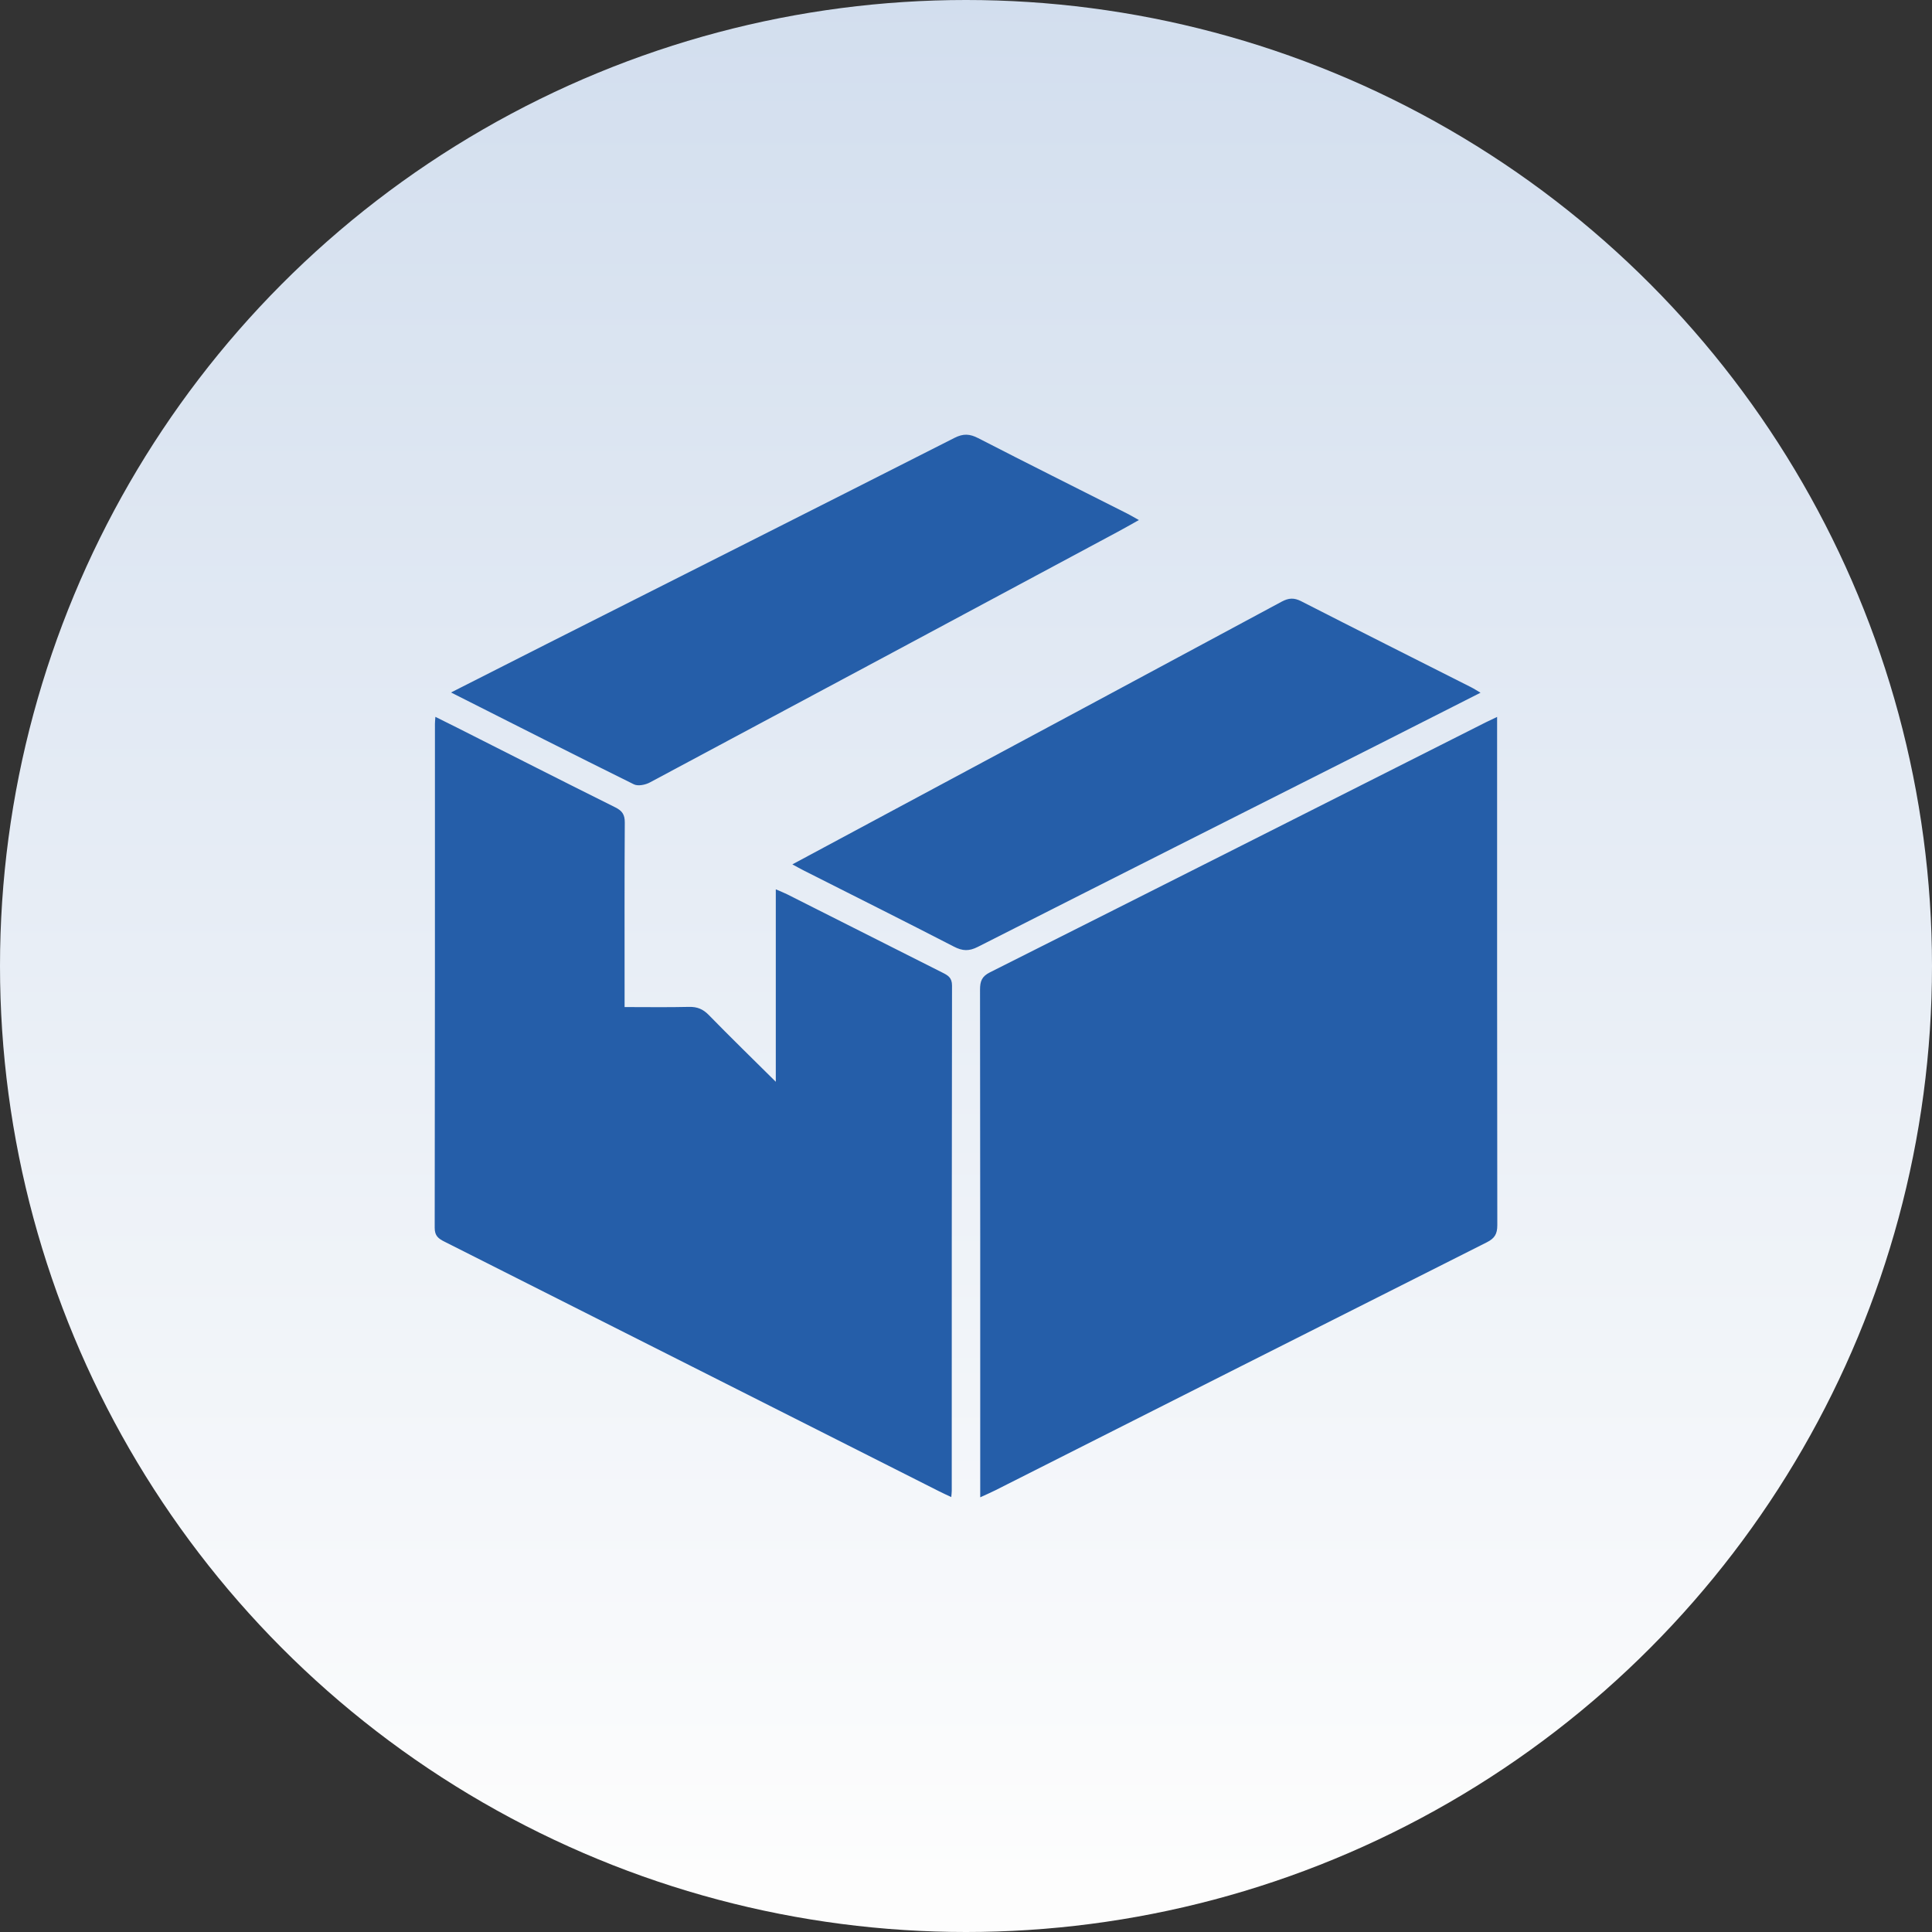 <?xml version="1.0" encoding="UTF-8"?>
<svg xmlns="http://www.w3.org/2000/svg" width="80" height="80" viewBox="0 0 80 80">
  <rect x="0" y="0" width="80" height="80" fill="#333333" stroke="none"/>
  <defs>
    <linearGradient x1="35.078%" y1="97.444%" x2="35.078%" y2="0%" id="rhxiv77gxa">
      <stop stop-color="#FFF" stop-opacity=".993" offset="0%"></stop>
      <stop stop-color="#d2deee" offset="100%"></stop>
    </linearGradient>
  </defs>
  <g fill="none" fill-rule="evenodd">
    <circle fill="url(#rhxiv77gxa)" cx="40" cy="40" r="40"></circle>
    <path d="M61.992 29.686v.522c0 6.842-.003 13.684.008 20.526 0 .363-.11.544-.434.707-6.788 3.416-13.57 6.845-20.353 10.27-.185.093-.377.175-.624.289v-.543c0-6.826.003-13.651-.008-20.477 0-.35.075-.55.411-.718 6.85-3.443 13.69-6.9 20.533-10.353.129-.065.26-.124.467-.223zm-43.964-.003c.332.165.607.3.88.438 2.188 1.105 4.373 2.217 6.568 3.309.292.145.397.304.395.632-.015 2.347-.008 4.694-.008 7.04v.598c.915 0 1.794.014 2.672-.007.338-.007.577.093.815.337.892.914 1.808 1.806 2.774 2.764v-7.969c.21.092.344.143.472.207l6.435 3.245c.224.113.39.207.39.533-.013 6.975-.01 13.95-.011 20.925 0 .064-.01.13-.02.256-.184-.087-.342-.158-.496-.236-6.83-3.448-13.658-6.898-20.49-10.341-.255-.128-.405-.242-.404-.573.012-6.958.009-13.916.01-20.875 0-.065.008-.13.018-.283zm35.85-4.788c2.343 1.198 4.695 2.378 7.043 3.565.115.057.223.13.384.224-1.468.744-2.89 1.468-4.315 2.187-5.501 2.777-11.005 5.548-16.5 8.337-.366.186-.635.174-.99-.01-2.062-1.063-4.138-2.101-6.21-3.148-.142-.072-.281-.151-.48-.258l4.058-2.178c5.402-2.898 10.806-5.794 16.204-8.701.289-.155.51-.169.806-.018zm-13.37-6.751c2.048 1.054 4.109 2.082 6.164 3.12.143.072.28.155.487.27-.33.185-.608.344-.89.495-6.452 3.46-12.903 6.922-19.36 10.371-.187.1-.491.161-.66.078-2.504-1.238-4.994-2.502-7.573-3.804 1.356-.687 2.635-1.339 3.917-1.986 5.644-2.85 11.291-5.694 16.929-8.556.366-.186.634-.17.986.012z" fill="#255ea9"></path>
  </g>
</svg>
